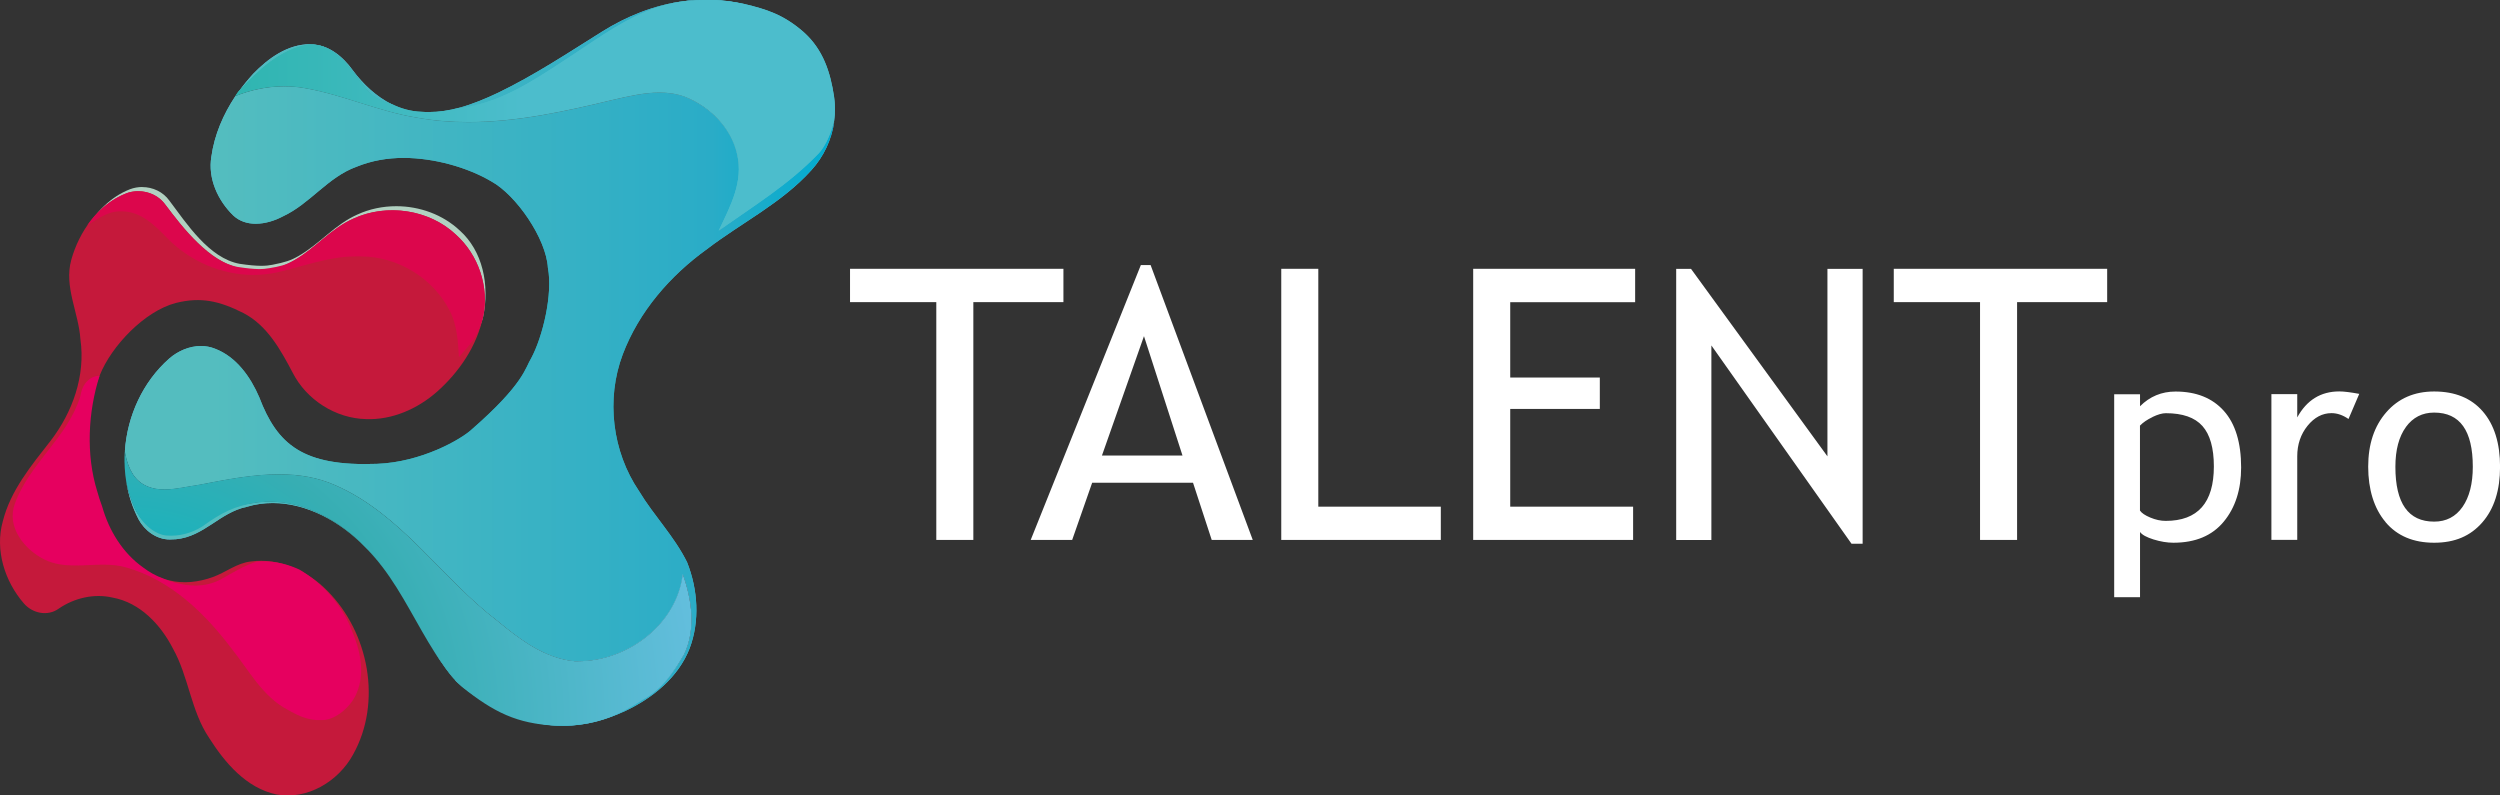 <?xml version="1.0" encoding="UTF-8"?>
<svg xmlns="http://www.w3.org/2000/svg" xmlns:xlink="http://www.w3.org/1999/xlink" id="Ebene_2" viewBox="0 0 406.28 129.27">
  <rect x="0" y="0" width="406.28" height="129.27" fill="#333333" stroke="none"/>
  <defs>
    <style>.cls-1{clip-path:url(#clippath);}.cls-2{fill:none;}.cls-2,.cls-3,.cls-4,.cls-5,.cls-6,.cls-7,.cls-8,.cls-9,.cls-10,.cls-11,.cls-12{stroke-width:0px;}.cls-3{fill:url(#Unbenannter_Verlauf_5-2);}.cls-4{fill:url(#Unbenannter_Verlauf_3-2);}.cls-13{clip-path:url(#clippath-1);}.cls-14{clip-path:url(#clippath-4);}.cls-15{clip-path:url(#clippath-3);}.cls-16{clip-path:url(#clippath-2);}.cls-5{fill:url(#Unbenannter_Verlauf_5);}.cls-6{fill:url(#Unbenannter_Verlauf_3);}.cls-7{fill:url(#Unbenannter_Verlauf_2);}.cls-8{fill:#dc064c;}.cls-9{fill:#b1d1c1;}.cls-10{fill:#c5193b;}.cls-11{fill:#fff;}.cls-12{fill:#e6005f;}</style>
    <clipPath id="clippath">
      <path class="cls-2" d="m22.5,84.36c.99,1.86,2.92,3.31,5.08,3.31.14,0,.87-.03,1.01-.04,4.6-.43,7.11-4.35,11.53-5.27,1.4-.42,2.8-.61,4.2-.61,5.57,0,11,3.04,14.85,6.99,1.1,1.06,2.08,2.2,2.99,3.39-.89-1.18-1.85-2.31-2.93-3.35-3.99-4.12-9.55-7.25-15.36-7.25-.86,0-1.72.07-2.58.21-3.69.49-6.87,1.88-9.71,3.95-.54.38-2.13,1.17-2.99,1.17-2.94,0-5.48-1.55-6.73-4.3-.6-1.34-1.04-2.76-1.33-4.21.34,2.08.99,4.11,1.97,6M38.25,15.63c-1.98,2.97-3.41,6.31-3.9,9.84-.59,3.54,1.06,7.12,3.56,9.55,1.03.96,2.32,1.34,3.65,1.34,1.54,0,3.13-.51,4.44-1.21,4.4-2.05,7.31-6.39,11.94-8.05,2.47-1.01,5.05-1.44,7.65-1.44,4.93,0,10.38,1.53,14.26,3.82,4.02,2.2,8.92,9.28,9.19,14.05.82,4.22-.82,11.16-2.72,14.7-.95,1.5-1.09,4.08-9.67,11.57-1.77,1.63-8.17,5.31-15.38,5.58-12.02.45-16.2-3.1-19.14-10.83-1.42-3.3-3.71-6.55-7.18-7.88-.74-.3-1.52-.44-2.29-.44-1.88,0-3.75.81-5.16,2.04-4.3,3.79-6.81,9.33-7.2,14.99.37,2.12,1.1,4.32,3.05,5.45,1.08.61,2.23.81,3.4.81,1.82,0,3.7-.49,5.47-.73,4.25-.81,8.72-1.73,13.11-1.73,3.15,0,6.26.47,9.23,1.8,10.78,4.75,17.22,15.13,26.36,22.07,3.62,3,7.64,6.04,12.48,6.51.18,0,.37,0,.55,0,8.02,0,16.05-5.94,17.02-14.18,1.49,4.17,2.18,8.96.22,13.1-1.73,2.97-3.9,5.81-6.99,7.44-3.93,2.06-8.22,3.9-12.71,3.9-.39,0-.79-.01-1.18-.04-6.15-.33-11.76-3.47-16.45-7.27-1.1-1.39-2.12-2.85-3.15-4.3,1.03,1.61,2.14,3.16,3.4,4.61,3.93,3.4,8.43,5.95,13.57,6.88,1.21.27,2.71.37,3.93.37,3.46,0,6.92-.98,10.04-2.43,4.45-2.11,8.59-5.46,10.42-10.15,1.69-4.47,1.34-9.57-.4-13.97-2.07-4.22-5.42-7.6-7.83-11.61-4.35-6.42-5.38-14.93-2.64-22.19,2.64-6.98,7.72-12.82,13.72-17.14,5.62-4.29,12.15-7.49,16.93-12.8,2-2.19,3.31-4.97,3.72-7.9-.45,1.67-1.27,3.22-2.49,4.52-4.8,5.01-10.82,8.65-16.12,13.11,1.92-4.04,3.89-7.8,2.86-12.26-.95-4.32-4.44-7.78-8.48-9.37-1.36-.5-2.75-.69-4.15-.69-2.51,0-5.04.61-7.47,1.16-7.7,1.86-15.66,3.64-23.61,3.64-2.82,0-5.63-.22-8.44-.74-6.16-1-11.89-3.69-18.03-4.76-1.13-.21-2.28-.31-3.43-.31-2.72,0-5.42.57-7.95,1.58m12.19-8.45h-.08c-3.64,0-6.8,2.3-9.23,4.81-.85.93-1.65,1.91-2.39,2.95,3.17-3.38,6.71-6.91,11.45-7.66.11,0,.21,0,.32,0,4.15,0,6.57,4.04,8.84,6.98,1.15,1.49,2.67,2.27,4.35,2.7-2.54-1.25-4.72-3.3-6.39-5.56-1.6-2.22-3.97-4.2-6.84-4.2h-.01ZM121.09.73c-2.05-.5-3.26-.63-5.33-.64,1.79.08,3.58.31,5.33.64m-10.06-.52c-4.71.61-9.19,2.43-13.2,4.94-5.51,3.45-10.96,7.06-16.83,9.9-2.06.98-4.2,1.88-6.41,2.48,6.12-.54,11.81-3.53,16.89-6.88,4.55-2.92,8.57-6.7,13.59-8.84,2.7-1.17,5.59-1.68,8.51-1.75h-.31c-.78,0-1.29.01-2.25.15m2.56-.15c.12,0,.25,0,.39,0l1.66.03h.12c-.5-.02-1-.04-1.51-.04-.22,0-.45,0-.67,0"></path>
    </clipPath>
    <radialGradient id="Unbenannter_Verlauf_3" cx="-9.47" cy="162.04" fx="-9.47" fy="162.04" r="1" gradientTransform="translate(635.97 9828.94) scale(58.95 -60.29)" gradientUnits="userSpaceOnUse">
      <stop offset="0" stop-color="#09b4c2"></stop>
      <stop offset=".18" stop-color="#09b4c2"></stop>
      <stop offset=".51" stop-color="#37aeb3"></stop>
      <stop offset="1" stop-color="#63bedd"></stop>
    </radialGradient>
    <clipPath id="clippath-1">
      <path class="cls-2" d="m22.5,84.36c.99,1.86,2.92,3.31,5.08,3.31.14,0,.87-.03,1.01-.04,4.6-.43,7.11-4.35,11.53-5.27,1.4-.42,2.8-.61,4.2-.61,5.57,0,11,3.04,14.85,6.99,1.1,1.06,2.08,2.2,2.99,3.39-.89-1.18-1.85-2.31-2.93-3.35-3.99-4.12-9.55-7.25-15.36-7.25-.86,0-1.72.07-2.58.21-3.69.49-6.87,1.88-9.71,3.95-.54.38-2.13,1.17-2.99,1.17-2.94,0-5.48-1.55-6.73-4.3-.6-1.34-1.04-2.76-1.33-4.21.34,2.08.99,4.11,1.97,6M38.25,15.63c-1.98,2.97-3.41,6.31-3.9,9.84-.59,3.54,1.06,7.12,3.56,9.55,1.03.96,2.32,1.34,3.65,1.34,1.54,0,3.13-.51,4.44-1.21,4.4-2.05,7.31-6.39,11.94-8.05,2.47-1.01,5.05-1.44,7.65-1.44,4.93,0,10.38,1.53,14.26,3.82,4.02,2.2,8.92,9.28,9.19,14.05.82,4.22-.82,11.16-2.72,14.7-.95,1.5-1.09,4.08-9.67,11.57-1.77,1.63-8.17,5.31-15.38,5.58-12.02.45-16.2-3.1-19.14-10.83-1.42-3.3-3.71-6.55-7.18-7.88-.74-.3-1.52-.44-2.29-.44-1.88,0-3.75.81-5.16,2.04-4.3,3.79-6.81,9.33-7.2,14.99.37,2.12,1.1,4.32,3.05,5.45,1.08.61,2.23.81,3.4.81,1.82,0,3.7-.49,5.47-.73,4.25-.81,8.72-1.73,13.11-1.73,3.15,0,6.26.47,9.23,1.8,10.78,4.75,17.22,15.13,26.36,22.07,3.62,3,7.64,6.04,12.48,6.51.18,0,.37,0,.55,0,8.02,0,16.05-5.94,17.02-14.18,1.49,4.17,2.18,8.96.22,13.1-1.73,2.97-3.9,5.81-6.99,7.44-3.93,2.06-8.22,3.9-12.71,3.9-.39,0-.79-.01-1.18-.04-6.15-.33-11.76-3.47-16.45-7.27-1.1-1.39-2.12-2.85-3.15-4.3,1.03,1.61,2.14,3.16,3.4,4.61,3.93,3.4,8.43,5.95,13.57,6.88,1.21.27,2.71.37,3.93.37,3.46,0,6.92-.98,10.04-2.43,4.45-2.11,8.59-5.46,10.42-10.15,1.69-4.47,1.34-9.57-.4-13.97-2.07-4.22-5.42-7.6-7.83-11.61-4.35-6.42-5.38-14.93-2.64-22.19,2.64-6.98,7.72-12.82,13.72-17.14,5.62-4.29,12.15-7.49,16.93-12.8,2-2.19,3.31-4.97,3.72-7.9-.45,1.67-1.27,3.22-2.49,4.52-4.8,5.01-10.82,8.65-16.12,13.11,1.92-4.04,3.89-7.8,2.86-12.26-.95-4.32-4.44-7.78-8.48-9.37-1.36-.5-2.75-.69-4.15-.69-2.51,0-5.04.61-7.47,1.16-7.7,1.86-15.66,3.64-23.61,3.64-2.82,0-5.63-.22-8.44-.74-6.16-1-11.89-3.69-18.03-4.76-1.13-.21-2.28-.31-3.43-.31-2.72,0-5.42.57-7.95,1.58m12.19-8.45h-.08c-3.64,0-6.8,2.3-9.23,4.81-.85.93-1.65,1.91-2.39,2.95,3.17-3.38,6.71-6.91,11.45-7.66.11,0,.21,0,.32,0,4.15,0,6.57,4.04,8.84,6.98,1.15,1.49,2.67,2.27,4.35,2.7-2.54-1.25-4.72-3.3-6.39-5.56-1.6-2.22-3.97-4.2-6.84-4.2h-.01ZM121.09.73c-2.05-.5-3.26-.63-5.33-.64,1.79.08,3.58.32,5.33.64m-7.81-.67c-.78,0-1.29.01-2.25.15-4.71.61-9.19,2.43-13.2,4.94-5.51,3.45-10.96,7.06-16.83,9.9-2.06.98-4.2,1.88-6.41,2.48,6.12-.54,11.81-3.53,16.89-6.88,4.55-2.92,8.57-6.7,13.59-8.84,2.7-1.17,5.59-1.68,8.51-1.75h-.31m.31,0c.12,0,.25,0,.39,0l1.66.03h.12c-.5-.02-1-.04-1.51-.04-.22,0-.45,0-.67,0"></path>
    </clipPath>
    <linearGradient id="Unbenannter_Verlauf_2" x1="-9.47" y1="162.55" x2="-8.47" y2="162.55" gradientTransform="translate(1111.49 18796.15) scale(115.27 -115.27)" gradientUnits="userSpaceOnUse">
      <stop offset="0" stop-color="#54bdbf"></stop>
      <stop offset=".13" stop-color="#54bdbf"></stop>
      <stop offset=".83" stop-color="#2aacc7"></stop>
      <stop offset="1" stop-color="#00acd1"></stop>
    </linearGradient>
    <clipPath id="clippath-2">
      <path class="cls-2" d="m20.24,75.15l.03.87c.04.79.13,1.57.26,2.34.29,1.45.73,2.87,1.33,4.21,1.25,2.75,3.47,4.32,5.2,4.46,1.96.16,3.97-.33,5.77-1.44,3.32-2.4,5.42-3.35,8.45-3.84.86-.14,1.73-.21,2.58-.21,5.81,0,11.38,3.13,15.36,7.25,1.08,1.04,2.04,2.17,2.93,3.35,3.3,4.33,5.6,9.37,8.54,13.96,1.03,1.45,2.33,3.75,4.34,5.49,5.28,4.22,9.01,6,15.15,6.33h1.97c5.04-.2,8.31-1.63,12.25-4.15,3.1-1.63,5.04-4.44,6.77-7.4,1.96-4.13,1.27-8.92-.22-13.1-.97,8.24-9,14.18-17.02,14.18-.18,0-.37,0-.55,0-4.84-.47-8.85-3.51-12.48-6.51-9.14-6.94-15.59-17.32-26.36-22.07-2.97-1.33-6.08-1.8-9.23-1.8-4.39,0-8.86.92-13.11,1.73-1.77.24-3.65.73-5.47.73-1.17,0-2.33-.2-3.4-.81-1.95-1.13-2.68-3.33-3.05-5.45-.04.63-.06,1.26-.05,1.89"></path>
    </clipPath>
    <radialGradient id="Unbenannter_Verlauf_3-2" cx="-9.47" cy="162.04" fx="-9.47" fy="162.04" r="1" gradientTransform="translate(915.2 15438.31) scale(94.55 -94.55)" xlink:href="#Unbenannter_Verlauf_3"></radialGradient>
    <clipPath id="clippath-3">
      <path class="cls-2" d="m114.36,0c-3.15,0-6.37.54-9.28,1.8-5.02,2.14-9.04,5.24-13.59,8.16-5.08,3.35-10.77,7.03-16.89,7.56-1.61.43-3.25.69-4.93.69-.38,0-.76-.01-1.14-.04-1.72-.05-3.35-.51-4.85-1.25-1.67-.42-3.19-1.21-4.35-2.7-2.27-2.93-4.69-6.98-8.84-6.98-.1,0-.21,0-.32,0-4.73.75-8.28,4.28-11.45,7.66-.16.23-.32.46-.48.69,2.53-1.01,5.24-1.58,7.95-1.58,1.15,0,2.29.1,3.43.31,6.14,1.07,11.87,3.76,18.03,4.76,2.81.52,5.62.74,8.44.74,7.95,0,15.91-1.78,23.61-3.64,2.42-.55,4.96-1.16,7.47-1.16,1.4,0,2.79.19,4.15.69,4.05,1.59,7.53,5.05,8.48,9.37,1.03,4.46-1.08,8.36-3,12.4,5.94-4.19,11.46-7.56,16.26-12.57,1.22-1.3,2.04-3.53,2.49-5.2.19-1.32.19-2.67,0-4-.58-3.85-1.72-7.64-4.99-10.53-3.26-2.83-6.04-3.67-9.47-4.5-2.94-.65-5.29-.73-6.26-.73-.31,0-.47,0-.47,0"></path>
    </clipPath>
    <linearGradient id="Unbenannter_Verlauf_5" x1="-9.47" y1="162.23" x2="-8.47" y2="162.23" gradientTransform="translate(960.73 15827.76) scale(97.45 -97.45)" gradientUnits="userSpaceOnUse">
      <stop offset="0" stop-color="#2fb5b0"></stop>
      <stop offset=".48" stop-color="#4cbdcc"></stop>
      <stop offset="1" stop-color="#4cbdcc"></stop>
    </linearGradient>
    <clipPath id="clippath-4">
      <path class="cls-2" d="m114.36,0c-3.15,0-6.37.54-9.28,1.8-5.02,2.14-9.04,5.24-13.59,8.16-5.08,3.35-10.77,7.03-16.89,7.56-1.61.43-3.25.69-4.93.69-.38,0-.76-.01-1.14-.04-1.72-.05-3.35-.51-4.85-1.25-1.67-.42-3.19-1.21-4.35-2.7-2.27-2.93-4.69-6.98-8.84-6.98-.1,0-.21,0-.32,0-4.73.75-8.28,4.28-11.45,7.66-.16.23-.32.46-.48.69,2.53-1.01,5.24-1.58,7.95-1.58,1.15,0,2.29.1,3.43.31,6.14,1.07,11.87,3.76,18.03,4.76,2.81.52,5.62.74,8.44.74,7.95,0,15.91-1.78,23.61-3.64,2.42-.55,4.96-1.16,7.47-1.16,1.4,0,2.79.19,4.15.69,4.05,1.59,7.53,5.05,8.48,9.37,1.03,4.46-1.08,8.36-3,12.4,5.94-4.19,11.46-7.56,16.26-12.57,1.22-1.3,2.04-3.53,2.49-5.2.06-.39.09-.78.12-1.18v-1.5c-.02-.44-.06-.89-.13-1.33-.58-3.85-1.72-7.64-4.99-10.53-3.26-2.83-6.04-3.67-9.47-4.5-2.94-.65-5.29-.73-6.26-.73-.31,0-.47,0-.47,0"></path>
    </clipPath>
    <linearGradient id="Unbenannter_Verlauf_5-2" x1="-9.47" y1="162.25" x2="-8.47" y2="162.25" gradientTransform="translate(961.2 15837.26) scale(97.49 -97.49)" xlink:href="#Unbenannter_Verlauf_5"></linearGradient>
  </defs>
  <g id="Ebene_1-2">
    <path class="cls-11" d="m390.99,69.39c1.14-1.56,2.67-2.34,4.59-2.34,4.19,0,6.28,2.93,6.28,8.8,0,2.76-.56,4.93-1.67,6.53-1.11,1.59-2.65,2.39-4.61,2.39-4.2,0-6.3-2.97-6.3-8.91,0-2.74.57-4.89,1.71-6.46m-3.31,15.46c1.89,2.23,4.52,3.34,7.9,3.34s5.91-1.1,7.83-3.31c1.92-2.2,2.88-5.22,2.88-9.04s-.94-6.83-2.81-8.99c-1.87-2.16-4.51-3.24-7.9-3.24-3.21,0-5.81,1.12-7.77,3.37-1.97,2.25-2.95,5.2-2.95,8.86s.94,6.78,2.83,9m-4.27-20.84c-1.41-.26-2.5-.4-3.25-.4-3.02,0-5.3,1.41-6.84,4.22v-3.78h-4.2v23.69h4.2v-13.58c0-1.93.56-3.58,1.67-4.96,1.11-1.37,2.41-2.06,3.9-2.06.93,0,1.85.32,2.76.95l1.75-4.09Zm-33.62,3.76c.85-.41,1.58-.62,2.17-.62,2.73,0,4.71.69,5.95,2.08,1.24,1.39,1.86,3.58,1.86,6.57,0,5.9-2.61,8.85-7.83,8.85-.81,0-1.64-.18-2.5-.54-.86-.36-1.42-.74-1.68-1.14v-13.8c.5-.52,1.18-.98,2.04-1.39m.17,19.89c1.14.35,2.21.53,3.22.53,3.57,0,6.3-1.14,8.18-3.42,1.89-2.28,2.83-5.22,2.83-8.81,0-4.04-.94-7.11-2.81-9.2-1.87-2.09-4.49-3.14-7.85-3.14-2.26,0-4.18.8-5.77,2.39v-1.95h-4.2v32.98h4.2v-10.6c.32.46,1.06.86,2.2,1.22m-7.54-38.57v-5.42h-34.68v5.42h14.02v38.65h6.02v-38.65h14.65Zm-39.74,39.26v-44.67h-5.72v30.47l-22.17-30.47h-2.41v44.07h5.72v-31.62l22.77,32.22h1.81Zm-36.97-39.26v-5.42h-26.32v44.07h25.99v-5.41h-19.97v-15.88h14.56v-5.11h-14.56v-12.24h20.3Zm-31.58,38.65v-5.41h-19.91v-38.66h-6.02v44.07h25.93Zm-41.99-13.72h-13.08l6.83-19.4,6.26,19.4Zm11.43,13.72l-16.6-44.67h-1.59l-17.9,44.67h6.74l3.25-9.3h16.39l3.04,9.3h6.68Zm-30.77-38.65v-5.42h-34.68v5.42h14.02v38.65h6.02v-38.65h14.65Z"></path>
    <path class="cls-9" d="m23.12,30.39c-.67,0-1.35.12-1.99.36-1.59.62-3,1.57-4.22,2.74-.13.12-.25.25-.38.38-.61.63-1.17,1.31-1.67,2.03,1.65-.96,3.24-2.23,5.22-2.23.04,0,.09,0,.13,0,.1,0,.19,0,.29,0,3.04,0,5.36,2.3,7.34,4.36,3.64,3.73,8.8,5.97,14,5.97,1.3,0,2.61-.14,3.9-.43,4.2-.96,8.33-2.58,12.7-2.58.16,0,.32,0,.48,0,.13,0,.26,0,.39,0,5.94,0,11.72,3.52,14.41,8.81,1.21,2.33,1.37,4.99,1.51,7.55,1.34-1.56,2.22-2.46,2.78-4.51.15-.36-.25.97-.14.6.02-.1.58-1.64.6-1.74,1.2-5.45-.09-10.96-3.74-14.23-2.77-2.61-6.56-3.96-10.33-3.96-2.17,0-4.34.44-6.31,1.35-3.62,1.59-6.15,4.79-9.55,6.73-1.28.74-2.18,1.03-4.27,1.44-1.02.2-2.27.3-5.34-.16-4.96-.91-8.63-6.59-11.4-10.26-1.02-1.44-2.71-2.21-4.42-2.21"></path>
    <g class="cls-1">
      <rect class="cls-6" x="20.29" y=".05" width="115.27" height="117.9"></rect>
    </g>
    <g class="cls-13">
      <rect class="cls-7" x="20.29" y=".05" width="115.27" height="117.9"></rect>
    </g>
    <path class="cls-10" d="m20.48,31.43c2.27-.86,4.99-.16,6.41,1.85,2.77,3.67,7.22,9.38,12.18,10.29,3.54.53,5.52.6,8.82-1.32,3.39-1.94,5.92-5.14,9.55-6.73,5.4-2.49,12.29-1.5,16.65,2.6,3.65,3.27,5.46,8.52,4.42,13.34-1.01,4.78-3.88,9-7.5,12.21-3.14,2.76-7.27,4.6-11.51,4.44-4.97-.11-9.72-3.15-11.96-7.59-1.95-3.69-4.13-7.66-7.99-9.65-3.91-1.97-6.9-2.65-10.96-1.64-5.07,1.31-10.47,6.98-12.37,11.73-3.43,8.42-2.32,18.37,2.27,26.14,1.97,3.36,5.03,6.35,8.94,7.2,2.37.61,4.88.3,7.15-.52,2.1-.75,3.9-2.28,6.17-2.53,4.62-.64,9.23,1.49,12.43,4.75,6.77,6.78,8.95,18.12,4.2,26.62-2.38,4.36-7.44,7.43-12.48,6.48-4.88-1.05-8.34-5.13-10.9-9.16-2.99-4.41-3.32-9.97-5.91-14.57-1.98-3.86-5.34-7.44-9.76-8.25-3.03-.71-6.25.05-8.79,1.79-1.77,1.29-4.27.77-5.65-.84-3.11-3.57-4.74-8.69-3.44-13.33,1.25-5.02,4.64-9.1,7.75-13.08,3.59-4.65,5.72-10.6,4.87-16.51-.28-4.35-2.71-8.55-1.48-12.95,1.28-4.57,4.36-8.98,8.9-10.76"></path>
    <path class="cls-12" d="m15.55,61.14c-1.45.39-2.26,1.65-2.49,3.26-2.06,6.69-8.31,10.95-10.65,17.47-1.4,3.79,1.59,7.47,4.83,9.07,1.61.78,3.3.96,5.02.96.74,0,1.49-.03,2.24-.07.75-.03,1.5-.07,2.25-.07,1.29,0,2.57.1,3.81.47,7.13,2.01,12.7,7.39,17.06,13.16,2.82,3.51,5.03,7.82,9.18,9.98,1.37.77,2.77,1.52,4.67,1.65.19.01.85,0,.93,0,2.22,0,4.79-2.36,5.57-4.42,1.38-3.23.57-6.91-.74-10.01-1.59-4.18-4.7-7.73-8.54-10.01-1.84-.86-3.83-1.36-5.86-1.36-.35,0-.71.01-1.07.05-1.95.57-3.83,1.75-5.56,2.7-1.39.84-2.92,1.19-4.47,1.19-1.76,0-3.56-.45-5.21-1.15-1.18-.42-2.28-1.04-3.27-1.8-3.31-2.34-5.54-5.99-6.64-9.87-.31-.83-.58-1.67-.82-2.53-1.84-5.92-1.49-12.88.4-18.76"></path>
    <g class="cls-16">
      <rect class="cls-4" x="20.23" y="73.26" width="92.92" height="44.66"></rect>
    </g>
    <g class="cls-15">
      <rect class="cls-5" x="38.25" width="97.49" height="37.53"></rect>
    </g>
    <g class="cls-14">
      <rect class="cls-3" x="38.25" width="97.43" height="37.53"></rect>
    </g>
    <path class="cls-8" d="m22.47,31.07c-.67,0-1.35.12-1.99.36-1.59.62-3,1.57-4.22,2.74-.13.12-.25.25-.38.38-.61.63-1.17,1.31-1.67,2.03,1.65-.96,3.24-2.23,5.22-2.23.04,0,.09,0,.13,0,.1,0,.19,0,.29,0,3.04,0,5.36,2.3,7.34,4.36,3.64,3.73,8.8,5.97,14,5.97,1.3,0,2.61-.14,3.9-.43,4.2-.96,8.33-2.58,12.7-2.58.16,0,.32,0,.48,0,.13,0,.26,0,.39,0,5.94,0,11.73,3.52,14.41,8.81,1.21,2.33,1.37,4.99,1.51,7.55,1.34-1.56,2.91-3.08,3.47-5.13.15-.36.28-.73.39-1.11.02-.1.05-.21.07-.31,1.04-4.82-.77-10.06-4.42-13.34-2.77-2.61-6.55-3.96-10.33-3.96-2.17,0-4.34.44-6.31,1.35-3.62,1.59-6.15,4.79-9.55,6.73-1.47.85-2.49,1.04-4.11,1.32-1.08.18-2.06.27-5.12-.19-4.96-.91-9-6.44-11.78-10.1-1.02-1.44-2.71-2.21-4.42-2.21"></path>
  </g>
</svg>
